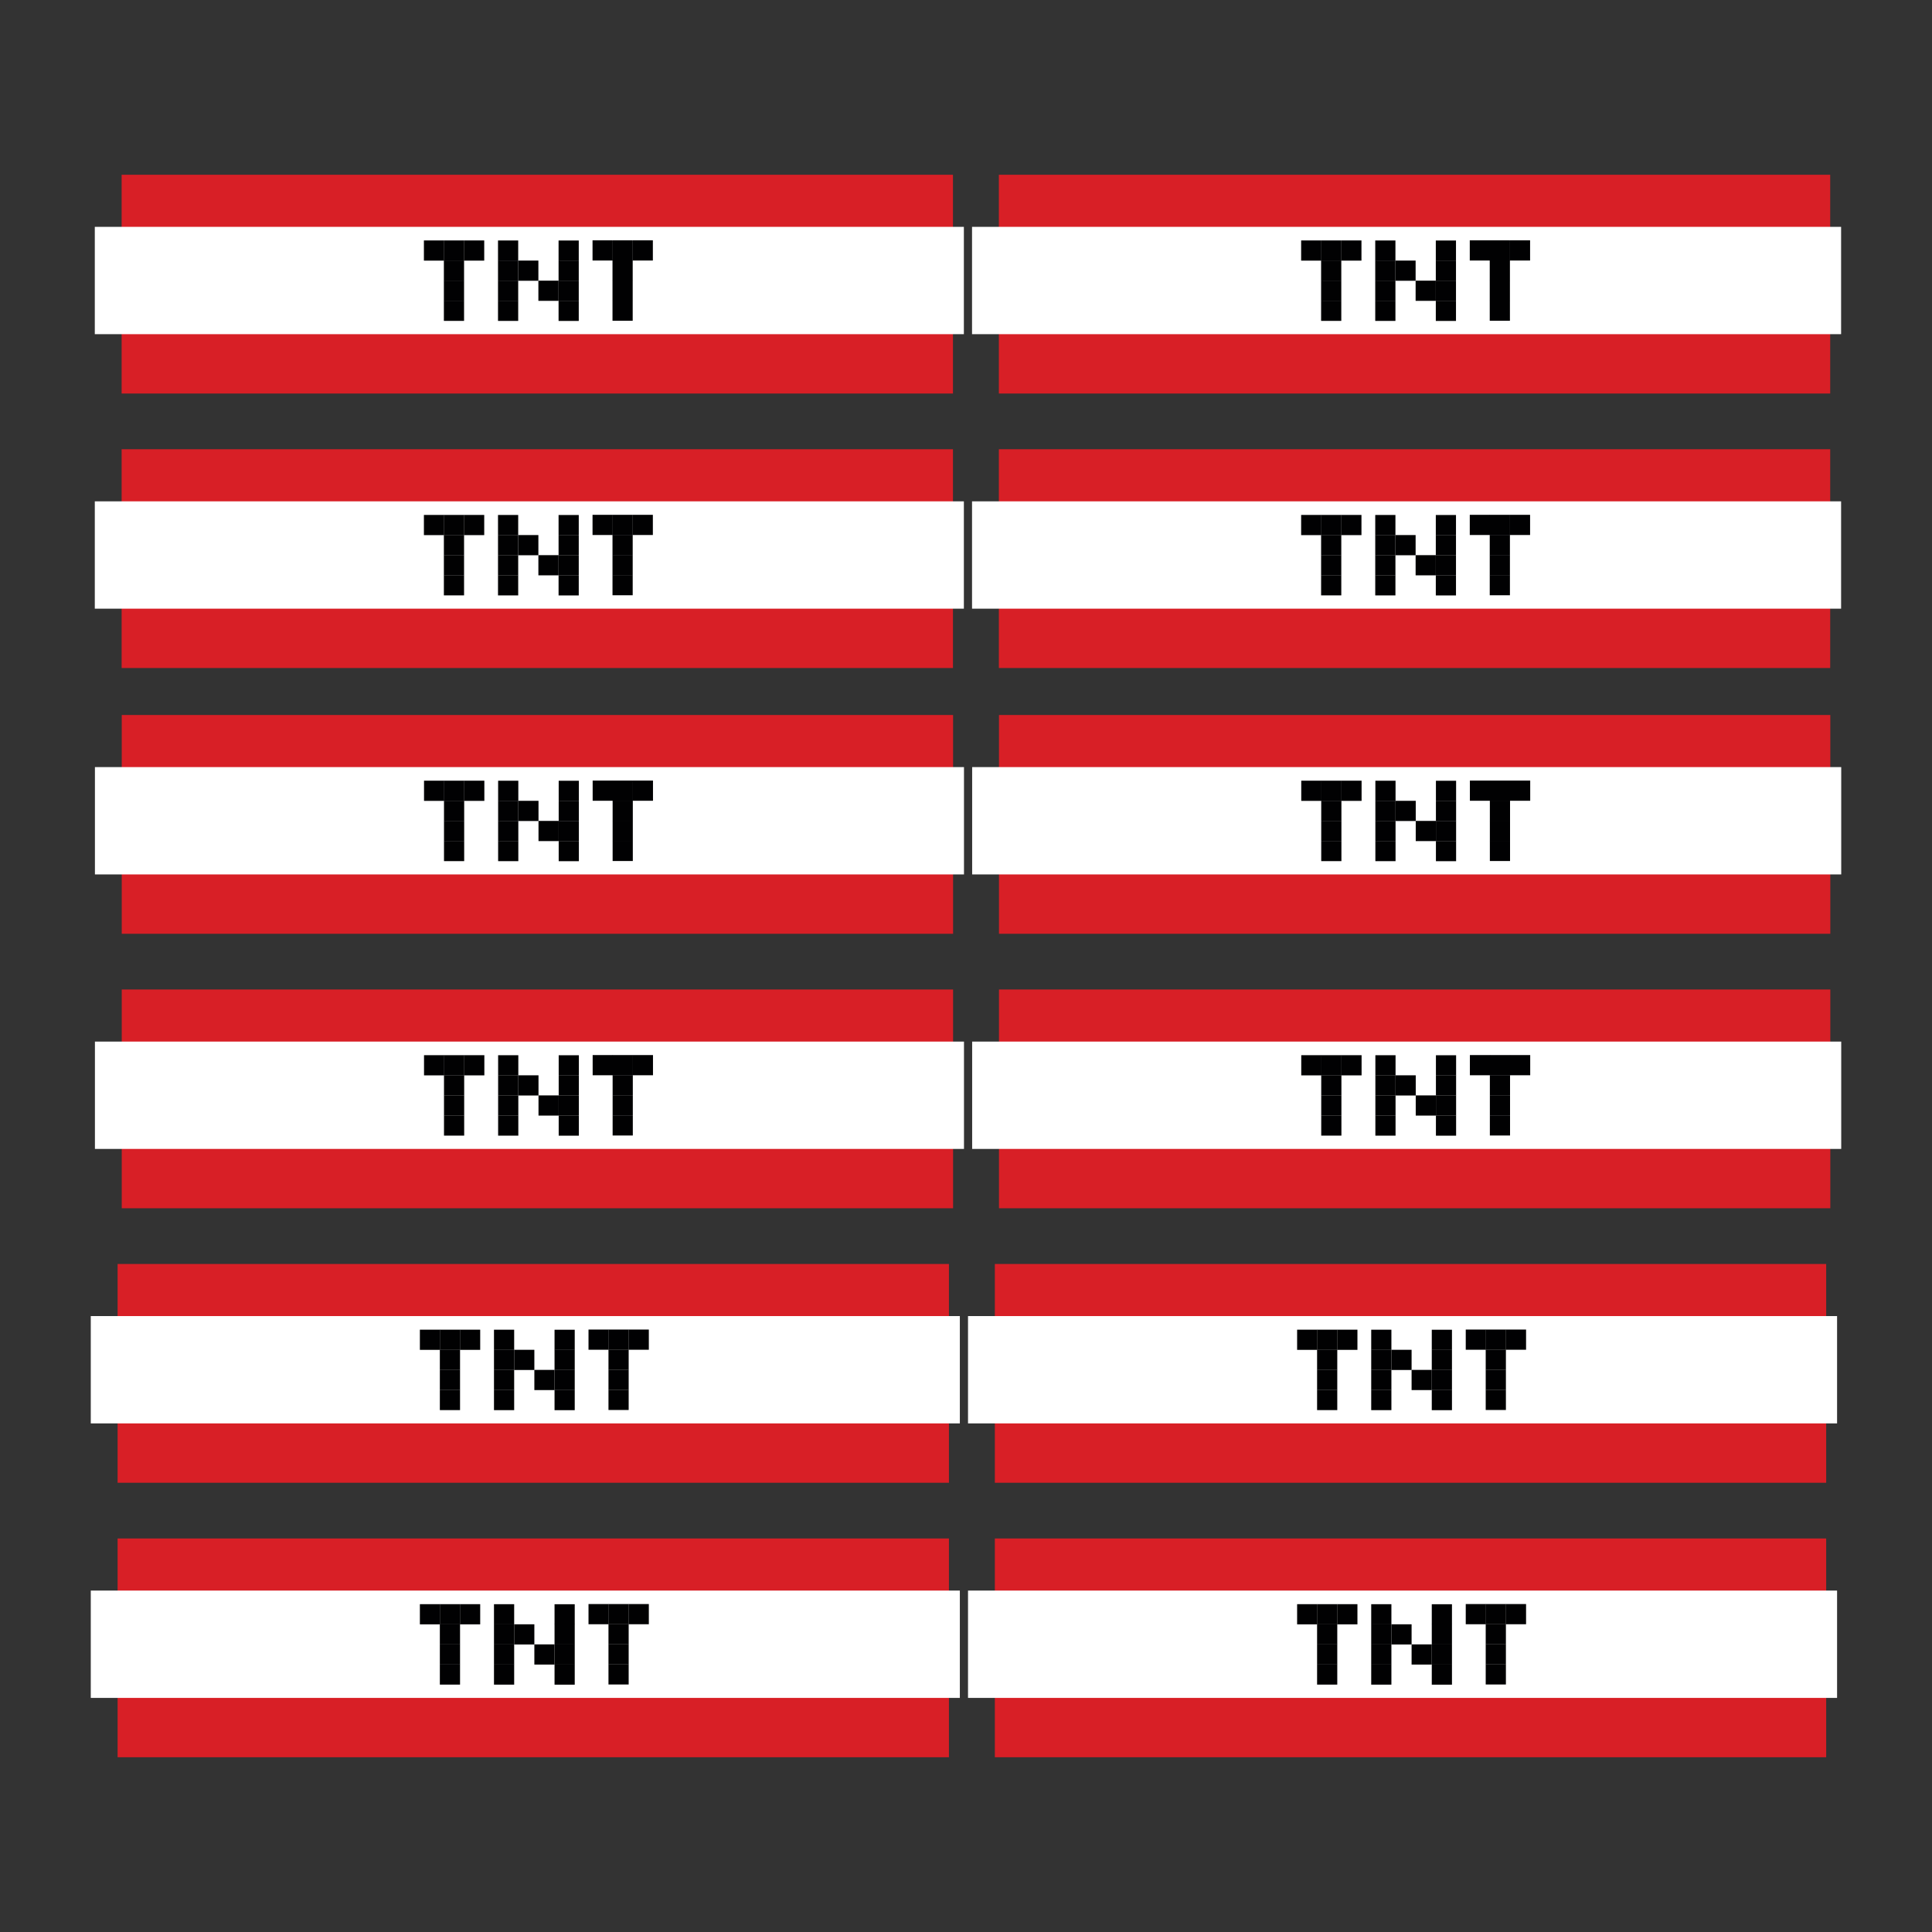 <?xml version="1.0" encoding="UTF-8"?>
<!DOCTYPE svg PUBLIC "-//W3C//DTD SVG 1.1//EN" "http://www.w3.org/Graphics/SVG/1.1/DTD/svg11.dtd">
<!-- Creator: CorelDRAW 2019 (64-Bit) -->
<svg xmlns="http://www.w3.org/2000/svg" xml:space="preserve" width="3.413in" height="3.413in" version="1.1" style="shape-rendering:geometricPrecision; text-rendering:geometricPrecision; image-rendering:optimizeQuality; fill-rule:evenodd; clip-rule:evenodd"
viewBox="0 0 3413.33 3413.33"
 xmlns:xlink="http://www.w3.org/1999/xlink">
 <rect x="0" y="0" width="3413.33" height="3413.33" fill="#333333" stroke="none"/>
 <defs>
  <style type="text/css">
   <![CDATA[
    .fil0 {fill:none}
    .fil3 {fill:#010102;fill-rule:nonzero}
    .fil1 {fill:#D81F26;fill-rule:nonzero}
    .fil2 {fill:white;fill-rule:nonzero}
   ]]>
  </style>
 </defs>
 <g id="Layer_x0020_1">
  <rect class="fil0" x="-0" y="-0" width="3413.33" height="3413.33"/>
  <g id="_2996276652128">
   <polygon class="fil1" points="214.89,695.25 1683.64,695.25 1683.64,308.74 214.89,308.74 "/>
   <polygon class="fil2" points="167.49,590.4 1702.9,590.4 1702.9,400.78 167.49,400.78 "/>
   <polygon class="fil3" points="784.21,495.91 819.87,495.91 819.87,460.24 784.21,460.24 "/>
   <polygon class="fil3" points="784.21,531.4 819.87,531.4 819.87,495.74 784.21,495.74 "/>
   <polygon class="fil3" points="784.21,566.91 819.87,566.91 819.87,531.24 784.21,531.24 "/>
   <polygon class="fil3" points="819.84,460.46 855.5,460.46 855.5,424.8 819.84,424.8 "/>
   <polygon class="fil3" points="784.35,460.46 820.01,460.46 820.01,424.8 784.35,424.8 "/>
   <polygon class="fil3" points="748.93,460.46 784.59,460.46 784.59,424.8 748.93,424.8 "/>
   <polygon class="fil3" points="879.85,495.96 915.52,495.96 915.52,460.3 879.85,460.3 "/>
   <polygon class="fil3" points="879.85,531.46 915.52,531.46 915.52,495.8 879.85,495.8 "/>
   <polygon class="fil3" points="879.85,566.96 915.52,566.96 915.52,531.3 879.85,531.3 "/>
   <polygon class="fil3" points="879.85,460.52 915.52,460.52 915.52,424.86 879.85,424.86 "/>
   <polygon class="fil3" points="986.85,496.02 1022.51,496.02 1022.51,460.36 986.85,460.36 "/>
   <polygon class="fil3" points="986.85,531.51 1022.51,531.51 1022.51,495.85 986.85,495.85 "/>
   <polygon class="fil3" points="986.85,567.02 1022.51,567.02 1022.51,531.35 986.85,531.35 "/>
   <polygon class="fil3" points="986.85,460.57 1022.51,460.57 1022.51,424.91 986.85,424.91 "/>
   <polygon class="fil3" points="951.18,531.51 986.85,531.51 986.85,495.85 951.18,495.85 "/>
   <polygon class="fil3" points="915.52,496.02 951.18,496.02 951.18,460.36 915.52,460.36 "/>
   <polygon class="fil3" points="1082.13,495.71 1117.8,495.71 1117.8,460.04 1082.13,460.04 "/>
   <polygon class="fil3" points="1082.13,531.2 1117.8,531.2 1117.8,495.53 1082.13,495.53 "/>
   <polygon class="fil3" points="1082.13,566.7 1117.8,566.7 1117.8,531.04 1082.13,531.04 "/>
   <polygon class="fil3" points="1117.76,460.26 1153.43,460.26 1153.43,424.59 1117.76,424.59 "/>
   <polygon class="fil3" points="1082.27,460.26 1117.93,460.26 1117.93,424.59 1082.27,424.59 "/>
   <polygon class="fil3" points="1046.86,460.26 1082.52,460.26 1082.52,424.59 1046.86,424.59 "/>
   <polygon class="fil1" points="1764.72,695.25 3233.48,695.25 3233.48,308.74 1764.72,308.74 "/>
   <polygon class="fil2" points="1717.33,590.4 3252.74,590.4 3252.74,400.78 1717.33,400.78 "/>
   <polygon class="fil3" points="2334.05,495.91 2369.71,495.91 2369.71,460.24 2334.05,460.24 "/>
   <polygon class="fil3" points="2334.05,531.4 2369.71,531.4 2369.71,495.74 2334.05,495.74 "/>
   <polygon class="fil3" points="2334.05,566.91 2369.71,566.91 2369.71,531.24 2334.05,531.24 "/>
   <polygon class="fil3" points="2369.68,460.46 2405.34,460.46 2405.34,424.8 2369.68,424.8 "/>
   <polygon class="fil3" points="2334.19,460.46 2369.85,460.46 2369.85,424.8 2334.19,424.8 "/>
   <polygon class="fil3" points="2298.77,460.46 2334.44,460.46 2334.44,424.8 2298.77,424.8 "/>
   <polygon class="fil3" points="2429.69,495.96 2465.36,495.96 2465.36,460.3 2429.69,460.3 "/>
   <polygon class="fil3" points="2429.69,531.46 2465.36,531.46 2465.36,495.8 2429.69,495.8 "/>
   <polygon class="fil3" points="2429.69,566.96 2465.36,566.96 2465.36,531.3 2429.69,531.3 "/>
   <polygon class="fil3" points="2429.69,460.52 2465.36,460.52 2465.36,424.86 2429.69,424.86 "/>
   <polygon class="fil3" points="2536.69,496.02 2572.35,496.02 2572.35,460.36 2536.69,460.36 "/>
   <polygon class="fil3" points="2536.69,531.51 2572.35,531.51 2572.35,495.85 2536.69,495.85 "/>
   <polygon class="fil3" points="2536.69,567.02 2572.35,567.02 2572.35,531.35 2536.69,531.35 "/>
   <polygon class="fil3" points="2536.69,460.57 2572.35,460.57 2572.35,424.91 2536.69,424.91 "/>
   <polygon class="fil3" points="2501.02,531.51 2536.69,531.51 2536.69,495.85 2501.02,495.85 "/>
   <polygon class="fil3" points="2465.36,496.02 2501.02,496.02 2501.02,460.36 2465.36,460.36 "/>
   <polygon class="fil3" points="2631.98,495.71 2667.64,495.71 2667.64,460.04 2631.98,460.04 "/>
   <polygon class="fil3" points="2631.98,531.2 2667.64,531.2 2667.64,495.53 2631.98,495.53 "/>
   <polygon class="fil3" points="2631.98,566.7 2667.64,566.7 2667.64,531.04 2631.98,531.04 "/>
   <polygon class="fil3" points="2667.6,460.26 2703.26,460.26 2703.26,424.59 2667.6,424.59 "/>
   <polygon class="fil3" points="2632.11,460.26 2667.77,460.26 2667.77,424.59 2632.11,424.59 "/>
   <polygon class="fil3" points="2596.7,460.26 2632.36,460.26 2632.36,424.59 2596.7,424.59 "/>
   <polygon class="fil1" points="214.89,1180.2 1683.64,1180.2 1683.64,793.69 214.89,793.69 "/>
   <polygon class="fil2" points="167.49,1075.35 1702.9,1075.35 1702.9,885.74 167.49,885.74 "/>
   <polygon class="fil3" points="784.21,980.86 819.87,980.86 819.87,945.2 784.21,945.2 "/>
   <polygon class="fil3" points="784.21,1016.36 819.87,1016.36 819.87,980.69 784.21,980.69 "/>
   <polygon class="fil3" points="784.21,1051.86 819.87,1051.86 819.87,1016.2 784.21,1016.2 "/>
   <polygon class="fil3" points="819.84,945.42 855.5,945.42 855.5,909.76 819.84,909.76 "/>
   <polygon class="fil3" points="784.35,945.42 820.01,945.42 820.01,909.76 784.35,909.76 "/>
   <polygon class="fil3" points="748.93,945.42 784.59,945.42 784.59,909.76 748.93,909.76 "/>
   <polygon class="fil3" points="879.85,980.92 915.52,980.92 915.52,945.26 879.85,945.26 "/>
   <polygon class="fil3" points="879.85,1016.41 915.52,1016.41 915.52,980.75 879.85,980.75 "/>
   <polygon class="fil3" points="879.85,1051.92 915.52,1051.92 915.52,1016.26 879.85,1016.26 "/>
   <polygon class="fil3" points="879.85,945.48 915.52,945.48 915.52,909.81 879.85,909.81 "/>
   <polygon class="fil3" points="986.85,980.98 1022.51,980.98 1022.51,945.31 986.85,945.31 "/>
   <polygon class="fil3" points="986.85,1016.47 1022.51,1016.47 1022.51,980.81 986.85,980.81 "/>
   <polygon class="fil3" points="986.85,1051.97 1022.51,1051.97 1022.51,1016.31 986.85,1016.31 "/>
   <polygon class="fil3" points="986.85,945.54 1022.51,945.54 1022.51,909.87 986.85,909.87 "/>
   <polygon class="fil3" points="951.18,1016.47 986.85,1016.47 986.85,980.81 951.18,980.81 "/>
   <polygon class="fil3" points="915.52,980.98 951.18,980.98 951.18,945.31 915.52,945.31 "/>
   <polygon class="fil3" points="1082.13,980.66 1117.8,980.66 1117.8,945 1082.13,945 "/>
   <polygon class="fil3" points="1082.13,1016.16 1117.8,1016.16 1117.8,980.49 1082.13,980.49 "/>
   <polygon class="fil3" points="1082.13,1051.66 1117.8,1051.66 1117.8,1015.99 1082.13,1015.99 "/>
   <polygon class="fil3" points="1117.76,945.21 1153.43,945.21 1153.43,909.55 1117.76,909.55 "/>
   <polygon class="fil3" points="1082.27,945.21 1117.93,945.21 1117.93,909.55 1082.27,909.55 "/>
   <polygon class="fil3" points="1046.86,945.21 1082.52,945.21 1082.52,909.55 1046.86,909.55 "/>
   <polygon class="fil1" points="1764.72,1180.2 3233.48,1180.2 3233.48,793.69 1764.72,793.69 "/>
   <polygon class="fil2" points="1717.33,1075.35 3252.74,1075.35 3252.74,885.74 1717.33,885.74 "/>
   <polygon class="fil3" points="2334.05,980.86 2369.71,980.86 2369.71,945.2 2334.05,945.2 "/>
   <polygon class="fil3" points="2334.05,1016.36 2369.71,1016.36 2369.71,980.69 2334.05,980.69 "/>
   <polygon class="fil3" points="2334.05,1051.86 2369.71,1051.86 2369.71,1016.2 2334.05,1016.2 "/>
   <polygon class="fil3" points="2369.68,945.42 2405.34,945.42 2405.34,909.76 2369.68,909.76 "/>
   <polygon class="fil3" points="2334.19,945.42 2369.85,945.42 2369.85,909.76 2334.19,909.76 "/>
   <polygon class="fil3" points="2298.77,945.42 2334.44,945.42 2334.44,909.76 2298.77,909.76 "/>
   <polygon class="fil3" points="2429.69,980.92 2465.36,980.92 2465.36,945.26 2429.69,945.26 "/>
   <polygon class="fil3" points="2429.69,1016.41 2465.36,1016.41 2465.36,980.75 2429.69,980.75 "/>
   <polygon class="fil3" points="2429.69,1051.92 2465.36,1051.92 2465.36,1016.26 2429.69,1016.26 "/>
   <polygon class="fil3" points="2429.69,945.48 2465.36,945.48 2465.36,909.81 2429.69,909.81 "/>
   <polygon class="fil3" points="2536.69,980.98 2572.35,980.98 2572.35,945.31 2536.69,945.31 "/>
   <polygon class="fil3" points="2536.69,1016.47 2572.35,1016.47 2572.35,980.81 2536.69,980.81 "/>
   <polygon class="fil3" points="2536.69,1051.97 2572.35,1051.97 2572.35,1016.31 2536.69,1016.31 "/>
   <polygon class="fil3" points="2536.69,945.54 2572.35,945.54 2572.35,909.87 2536.69,909.87 "/>
   <polygon class="fil3" points="2501.02,1016.47 2536.69,1016.47 2536.69,980.81 2501.02,980.81 "/>
   <polygon class="fil3" points="2465.36,980.98 2501.02,980.98 2501.02,945.31 2465.36,945.31 "/>
   <polygon class="fil3" points="2631.98,980.66 2667.64,980.66 2667.64,945 2631.98,945 "/>
   <polygon class="fil3" points="2631.98,1016.16 2667.64,1016.16 2667.64,980.49 2631.98,980.49 "/>
   <polygon class="fil3" points="2631.98,1051.66 2667.64,1051.66 2667.64,1015.99 2631.98,1015.99 "/>
   <polygon class="fil3" points="2667.6,945.21 2703.26,945.21 2703.26,909.55 2667.6,909.55 "/>
   <polygon class="fil3" points="2632.11,945.21 2667.77,945.21 2667.77,909.55 2632.11,909.55 "/>
   <polygon class="fil3" points="2596.7,945.21 2632.36,945.21 2632.36,909.55 2596.7,909.55 "/>
   <polygon class="fil1" points="215.1,1649.72 1683.85,1649.72 1683.85,1263.21 215.1,1263.21 "/>
   <polygon class="fil2" points="167.71,1544.87 1703.11,1544.87 1703.11,1355.26 167.71,1355.26 "/>
   <polygon class="fil3" points="784.43,1450.38 820.09,1450.38 820.09,1414.72 784.43,1414.72 "/>
   <polygon class="fil3" points="784.43,1485.87 820.09,1485.87 820.09,1450.21 784.43,1450.21 "/>
   <polygon class="fil3" points="784.43,1521.38 820.09,1521.38 820.09,1485.71 784.43,1485.71 "/>
   <polygon class="fil3" points="820.05,1414.93 855.72,1414.93 855.72,1379.27 820.05,1379.27 "/>
   <polygon class="fil3" points="784.56,1414.93 820.23,1414.93 820.23,1379.27 784.56,1379.27 "/>
   <polygon class="fil3" points="749.14,1414.93 784.81,1414.93 784.81,1379.27 749.14,1379.27 "/>
   <polygon class="fil3" points="880.06,1450.44 915.73,1450.44 915.73,1414.77 880.06,1414.77 "/>
   <polygon class="fil3" points="880.06,1485.93 915.73,1485.93 915.73,1450.27 880.06,1450.27 "/>
   <polygon class="fil3" points="880.06,1521.43 915.73,1521.43 915.73,1485.77 880.06,1485.77 "/>
   <polygon class="fil3" points="880.06,1415 915.73,1415 915.73,1379.33 880.06,1379.33 "/>
   <polygon class="fil3" points="987.06,1450.5 1022.72,1450.5 1022.72,1414.83 987.06,1414.83 "/>
   <polygon class="fil3" points="987.06,1485.98 1022.72,1485.98 1022.72,1450.32 987.06,1450.32 "/>
   <polygon class="fil3" points="987.06,1521.49 1022.72,1521.49 1022.72,1485.83 987.06,1485.83 "/>
   <polygon class="fil3" points="987.06,1415.05 1022.72,1415.05 1022.72,1379.39 987.06,1379.39 "/>
   <polygon class="fil3" points="951.39,1485.98 987.06,1485.98 987.06,1450.32 951.39,1450.32 "/>
   <polygon class="fil3" points="915.73,1450.5 951.39,1450.5 951.39,1414.83 915.73,1414.83 "/>
   <polygon class="fil3" points="1082.35,1450.18 1118.01,1450.18 1118.01,1414.52 1082.35,1414.52 "/>
   <polygon class="fil3" points="1082.35,1485.67 1118.01,1485.67 1118.01,1450 1082.35,1450 "/>
   <polygon class="fil3" points="1082.35,1521.18 1118.01,1521.18 1118.01,1485.51 1082.35,1485.51 "/>
   <polygon class="fil3" points="1117.98,1414.73 1153.65,1414.73 1153.65,1379.07 1117.98,1379.07 "/>
   <polygon class="fil3" points="1082.48,1414.73 1118.15,1414.73 1118.15,1379.07 1082.48,1379.07 "/>
   <polygon class="fil3" points="1047.07,1414.73 1082.74,1414.73 1082.74,1379.07 1047.07,1379.07 "/>
   <polygon class="fil1" points="1764.94,1649.72 3233.69,1649.72 3233.69,1263.21 1764.94,1263.21 "/>
   <polygon class="fil2" points="1717.54,1544.87 3252.95,1544.87 3252.95,1355.26 1717.54,1355.26 "/>
   <polygon class="fil3" points="2334.27,1450.38 2369.93,1450.38 2369.93,1414.72 2334.27,1414.72 "/>
   <polygon class="fil3" points="2334.27,1485.87 2369.93,1485.87 2369.93,1450.21 2334.27,1450.21 "/>
   <polygon class="fil3" points="2334.27,1521.38 2369.93,1521.38 2369.93,1485.71 2334.27,1485.71 "/>
   <polygon class="fil3" points="2369.89,1414.93 2405.56,1414.93 2405.56,1379.27 2369.89,1379.27 "/>
   <polygon class="fil3" points="2334.4,1414.93 2370.06,1414.93 2370.06,1379.27 2334.4,1379.27 "/>
   <polygon class="fil3" points="2298.98,1414.93 2334.65,1414.93 2334.65,1379.27 2298.98,1379.27 "/>
   <polygon class="fil3" points="2429.91,1450.44 2465.57,1450.44 2465.57,1414.77 2429.91,1414.77 "/>
   <polygon class="fil3" points="2429.91,1485.93 2465.57,1485.93 2465.57,1450.27 2429.91,1450.27 "/>
   <polygon class="fil3" points="2429.91,1521.43 2465.57,1521.43 2465.57,1485.77 2429.91,1485.77 "/>
   <polygon class="fil3" points="2429.91,1415 2465.57,1415 2465.57,1379.33 2429.91,1379.33 "/>
   <polygon class="fil3" points="2536.9,1450.5 2572.56,1450.5 2572.56,1414.83 2536.9,1414.83 "/>
   <polygon class="fil3" points="2536.9,1485.98 2572.56,1485.98 2572.56,1450.32 2536.9,1450.32 "/>
   <polygon class="fil3" points="2536.9,1521.49 2572.56,1521.49 2572.56,1485.83 2536.9,1485.83 "/>
   <polygon class="fil3" points="2536.9,1415.05 2572.56,1415.05 2572.56,1379.39 2536.9,1379.39 "/>
   <polygon class="fil3" points="2501.23,1485.98 2536.9,1485.98 2536.9,1450.32 2501.23,1450.32 "/>
   <polygon class="fil3" points="2465.57,1450.5 2501.24,1450.5 2501.24,1414.83 2465.57,1414.83 "/>
   <polygon class="fil3" points="2632.19,1450.18 2667.85,1450.18 2667.85,1414.52 2632.19,1414.52 "/>
   <polygon class="fil3" points="2632.19,1485.67 2667.85,1485.67 2667.85,1450 2632.19,1450 "/>
   <polygon class="fil3" points="2632.19,1521.18 2667.85,1521.18 2667.85,1485.51 2632.19,1485.51 "/>
   <polygon class="fil3" points="2667.82,1414.73 2703.48,1414.73 2703.48,1379.07 2667.82,1379.07 "/>
   <polygon class="fil3" points="2632.32,1414.73 2667.99,1414.73 2667.99,1379.07 2632.32,1379.07 "/>
   <polygon class="fil3" points="2596.91,1414.73 2632.57,1414.73 2632.57,1379.07 2596.91,1379.07 "/>
   <polygon class="fil1" points="215.1,2134.68 1683.85,2134.68 1683.85,1748.17 215.1,1748.17 "/>
   <polygon class="fil2" points="167.71,2029.83 1703.11,2029.83 1703.11,1840.21 167.71,1840.21 "/>
   <polygon class="fil3" points="784.43,1935.33 820.09,1935.33 820.09,1899.67 784.43,1899.67 "/>
   <polygon class="fil3" points="784.43,1970.83 820.09,1970.83 820.09,1935.17 784.43,1935.17 "/>
   <polygon class="fil3" points="784.43,2006.33 820.09,2006.33 820.09,1970.67 784.43,1970.67 "/>
   <polygon class="fil3" points="820.05,1899.89 855.72,1899.89 855.72,1864.23 820.05,1864.23 "/>
   <polygon class="fil3" points="784.56,1899.89 820.23,1899.89 820.23,1864.23 784.56,1864.23 "/>
   <polygon class="fil3" points="749.14,1899.89 784.81,1899.89 784.81,1864.23 749.14,1864.23 "/>
   <polygon class="fil3" points="880.06,1935.39 915.73,1935.39 915.73,1899.73 880.06,1899.73 "/>
   <polygon class="fil3" points="880.06,1970.89 915.73,1970.89 915.73,1935.22 880.06,1935.22 "/>
   <polygon class="fil3" points="880.06,2006.39 915.73,2006.39 915.73,1970.73 880.06,1970.73 "/>
   <polygon class="fil3" points="880.06,1899.95 915.73,1899.95 915.73,1864.28 880.06,1864.28 "/>
   <polygon class="fil3" points="987.06,1935.45 1022.72,1935.45 1022.72,1899.78 987.06,1899.78 "/>
   <polygon class="fil3" points="987.06,1970.94 1022.72,1970.94 1022.72,1935.28 987.06,1935.28 "/>
   <polygon class="fil3" points="987.06,2006.44 1022.72,2006.44 1022.72,1970.78 987.06,1970.78 "/>
   <polygon class="fil3" points="987.06,1900.01 1022.72,1900.01 1022.72,1864.34 987.06,1864.34 "/>
   <polygon class="fil3" points="951.39,1970.94 987.06,1970.94 987.06,1935.28 951.39,1935.28 "/>
   <polygon class="fil3" points="915.73,1935.45 951.39,1935.45 951.39,1899.78 915.73,1899.78 "/>
   <polygon class="fil3" points="1082.35,1935.13 1118.01,1935.13 1118.01,1899.47 1082.35,1899.47 "/>
   <polygon class="fil3" points="1082.35,1970.63 1118.01,1970.63 1118.01,1934.96 1082.35,1934.96 "/>
   <polygon class="fil3" points="1082.35,2006.13 1118.01,2006.13 1118.01,1970.46 1082.35,1970.46 "/>
   <polygon class="fil3" points="1117.98,1899.69 1153.65,1899.69 1153.65,1864.02 1117.98,1864.02 "/>
   <polygon class="fil3" points="1082.48,1899.69 1118.15,1899.69 1118.15,1864.02 1082.48,1864.02 "/>
   <polygon class="fil3" points="1047.07,1899.69 1082.74,1899.69 1082.74,1864.02 1047.07,1864.02 "/>
   <polygon class="fil1" points="1764.94,2134.68 3233.69,2134.68 3233.69,1748.17 1764.94,1748.17 "/>
   <polygon class="fil2" points="1717.54,2029.83 3252.95,2029.83 3252.95,1840.21 1717.54,1840.21 "/>
   <polygon class="fil3" points="2334.27,1935.33 2369.93,1935.33 2369.93,1899.67 2334.27,1899.67 "/>
   <polygon class="fil3" points="2334.27,1970.83 2369.93,1970.83 2369.93,1935.17 2334.27,1935.17 "/>
   <polygon class="fil3" points="2334.27,2006.33 2369.93,2006.33 2369.93,1970.67 2334.27,1970.67 "/>
   <polygon class="fil3" points="2369.89,1899.89 2405.56,1899.89 2405.56,1864.23 2369.89,1864.23 "/>
   <polygon class="fil3" points="2334.4,1899.89 2370.06,1899.89 2370.06,1864.23 2334.4,1864.23 "/>
   <polygon class="fil3" points="2298.98,1899.89 2334.65,1899.89 2334.65,1864.23 2298.98,1864.23 "/>
   <polygon class="fil3" points="2429.91,1935.39 2465.57,1935.39 2465.57,1899.73 2429.91,1899.73 "/>
   <polygon class="fil3" points="2429.91,1970.89 2465.57,1970.89 2465.57,1935.22 2429.91,1935.22 "/>
   <polygon class="fil3" points="2429.91,2006.39 2465.57,2006.39 2465.57,1970.73 2429.91,1970.73 "/>
   <polygon class="fil3" points="2429.91,1899.95 2465.57,1899.95 2465.57,1864.28 2429.91,1864.28 "/>
   <polygon class="fil3" points="2536.9,1935.45 2572.56,1935.45 2572.56,1899.78 2536.9,1899.78 "/>
   <polygon class="fil3" points="2536.9,1970.94 2572.56,1970.94 2572.56,1935.28 2536.9,1935.28 "/>
   <polygon class="fil3" points="2536.9,2006.44 2572.56,2006.44 2572.56,1970.78 2536.9,1970.78 "/>
   <polygon class="fil3" points="2536.9,1900.01 2572.56,1900.01 2572.56,1864.34 2536.9,1864.34 "/>
   <polygon class="fil3" points="2501.23,1970.94 2536.9,1970.94 2536.9,1935.28 2501.23,1935.28 "/>
   <polygon class="fil3" points="2465.57,1935.45 2501.24,1935.45 2501.24,1899.78 2465.57,1899.78 "/>
   <polygon class="fil3" points="2632.19,1935.13 2667.85,1935.13 2667.85,1899.47 2632.19,1899.47 "/>
   <polygon class="fil3" points="2632.19,1970.63 2667.85,1970.63 2667.85,1934.96 2632.19,1934.96 "/>
   <polygon class="fil3" points="2632.19,2006.13 2667.85,2006.13 2667.85,1970.46 2632.19,1970.46 "/>
   <polygon class="fil3" points="2667.82,1899.69 2703.48,1899.69 2703.48,1864.02 2667.82,1864.02 "/>
   <polygon class="fil3" points="2632.32,1899.69 2667.99,1899.69 2667.99,1864.02 2632.32,1864.02 "/>
   <polygon class="fil3" points="2596.91,1899.69 2632.57,1899.69 2632.57,1864.02 2596.91,1864.02 "/>
   <polygon class="fil1" points="207.77,2619.64 1676.53,2619.64 1676.53,2233.13 207.77,2233.13 "/>
   <polygon class="fil2" points="160.38,2514.78 1695.79,2514.78 1695.79,2325.16 160.38,2325.16 "/>
   <polygon class="fil3" points="777.1,2420.3 812.77,2420.3 812.77,2384.63 777.1,2384.63 "/>
   <polygon class="fil3" points="777.1,2455.78 812.77,2455.78 812.77,2420.12 777.1,2420.12 "/>
   <polygon class="fil3" points="777.1,2491.28 812.77,2491.28 812.77,2455.62 777.1,2455.62 "/>
   <polygon class="fil3" points="812.73,2384.85 848.39,2384.85 848.39,2349.19 812.73,2349.19 "/>
   <polygon class="fil3" points="777.24,2384.85 812.9,2384.85 812.9,2349.19 777.24,2349.19 "/>
   <polygon class="fil3" points="741.82,2384.85 777.49,2384.85 777.49,2349.19 741.82,2349.19 "/>
   <polygon class="fil3" points="872.74,2420.35 908.41,2420.35 908.41,2384.69 872.74,2384.69 "/>
   <polygon class="fil3" points="872.74,2455.85 908.41,2455.85 908.41,2420.18 872.74,2420.18 "/>
   <polygon class="fil3" points="872.74,2491.35 908.41,2491.35 908.41,2455.68 872.74,2455.68 "/>
   <polygon class="fil3" points="872.74,2384.9 908.41,2384.9 908.41,2349.24 872.74,2349.24 "/>
   <polygon class="fil3" points="979.73,2420.41 1015.4,2420.41 1015.4,2384.74 979.73,2384.74 "/>
   <polygon class="fil3" points="979.73,2455.9 1015.4,2455.9 1015.4,2420.24 979.73,2420.24 "/>
   <polygon class="fil3" points="979.73,2491.4 1015.4,2491.4 1015.4,2455.74 979.73,2455.74 "/>
   <polygon class="fil3" points="979.73,2384.96 1015.4,2384.96 1015.4,2349.3 979.73,2349.3 "/>
   <polygon class="fil3" points="944.07,2455.9 979.73,2455.9 979.73,2420.24 944.07,2420.24 "/>
   <polygon class="fil3" points="908.41,2420.41 944.07,2420.41 944.07,2384.74 908.41,2384.74 "/>
   <polygon class="fil3" points="1075.02,2420.09 1110.69,2420.09 1110.69,2384.43 1075.02,2384.43 "/>
   <polygon class="fil3" points="1075.02,2455.58 1110.69,2455.58 1110.69,2419.92 1075.02,2419.92 "/>
   <polygon class="fil3" points="1075.02,2491.08 1110.69,2491.08 1110.69,2455.42 1075.02,2455.42 "/>
   <polygon class="fil3" points="1110.65,2384.65 1146.32,2384.65 1146.32,2348.98 1110.65,2348.98 "/>
   <polygon class="fil3" points="1075.16,2384.65 1110.82,2384.65 1110.82,2348.98 1075.16,2348.98 "/>
   <polygon class="fil3" points="1039.74,2384.65 1075.41,2384.65 1075.41,2348.98 1039.74,2348.98 "/>
   <polygon class="fil1" points="1757.62,2619.64 3226.37,2619.64 3226.37,2233.13 1757.62,2233.13 "/>
   <polygon class="fil2" points="1710.22,2514.78 3245.62,2514.78 3245.62,2325.16 1710.22,2325.16 "/>
   <polygon class="fil3" points="2326.94,2420.3 2362.61,2420.3 2362.61,2384.63 2326.94,2384.63 "/>
   <polygon class="fil3" points="2326.94,2455.78 2362.61,2455.78 2362.61,2420.12 2326.94,2420.12 "/>
   <polygon class="fil3" points="2326.94,2491.28 2362.61,2491.28 2362.61,2455.62 2326.94,2455.62 "/>
   <polygon class="fil3" points="2362.57,2384.85 2398.23,2384.85 2398.23,2349.19 2362.57,2349.19 "/>
   <polygon class="fil3" points="2327.07,2384.85 2362.74,2384.85 2362.74,2349.19 2327.07,2349.19 "/>
   <polygon class="fil3" points="2291.66,2384.85 2327.32,2384.85 2327.32,2349.19 2291.66,2349.19 "/>
   <polygon class="fil3" points="2422.58,2420.35 2458.24,2420.35 2458.24,2384.69 2422.58,2384.69 "/>
   <polygon class="fil3" points="2422.58,2455.85 2458.24,2455.85 2458.24,2420.18 2422.58,2420.18 "/>
   <polygon class="fil3" points="2422.58,2491.35 2458.24,2491.35 2458.24,2455.68 2422.58,2455.68 "/>
   <polygon class="fil3" points="2422.58,2384.9 2458.24,2384.9 2458.24,2349.24 2422.58,2349.24 "/>
   <polygon class="fil3" points="2529.57,2420.41 2565.24,2420.41 2565.24,2384.74 2529.57,2384.74 "/>
   <polygon class="fil3" points="2529.57,2455.9 2565.24,2455.9 2565.24,2420.24 2529.57,2420.24 "/>
   <polygon class="fil3" points="2529.57,2491.4 2565.24,2491.4 2565.24,2455.74 2529.57,2455.74 "/>
   <polygon class="fil3" points="2529.57,2384.96 2565.24,2384.96 2565.24,2349.3 2529.57,2349.3 "/>
   <polygon class="fil3" points="2493.91,2455.9 2529.57,2455.9 2529.57,2420.24 2493.91,2420.24 "/>
   <polygon class="fil3" points="2458.24,2420.41 2493.91,2420.41 2493.91,2384.74 2458.24,2384.74 "/>
   <polygon class="fil3" points="2624.86,2420.09 2660.53,2420.09 2660.53,2384.43 2624.86,2384.43 "/>
   <polygon class="fil3" points="2624.86,2455.58 2660.53,2455.58 2660.53,2419.92 2624.86,2419.92 "/>
   <polygon class="fil3" points="2624.86,2491.08 2660.53,2491.08 2660.53,2455.42 2624.86,2455.42 "/>
   <polygon class="fil3" points="2660.49,2384.65 2696.16,2384.65 2696.16,2348.98 2660.49,2348.98 "/>
   <polygon class="fil3" points="2625,2384.65 2660.67,2384.65 2660.67,2348.98 2625,2348.98 "/>
   <polygon class="fil3" points="2589.59,2384.65 2625.25,2384.65 2625.25,2348.98 2589.59,2348.98 "/>
   <polygon class="fil1" points="207.77,3104.59 1676.53,3104.59 1676.53,2718.08 207.77,2718.08 "/>
   <polygon class="fil2" points="160.38,2999.74 1695.79,2999.74 1695.79,2810.12 160.38,2810.12 "/>
   <polygon class="fil3" points="777.1,2905.25 812.77,2905.25 812.77,2869.58 777.1,2869.58 "/>
   <polygon class="fil3" points="777.1,2940.74 812.77,2940.74 812.77,2905.08 777.1,2905.08 "/>
   <polygon class="fil3" points="777.1,2976.24 812.77,2976.24 812.77,2940.57 777.1,2940.57 "/>
   <polygon class="fil3" points="812.73,2869.8 848.39,2869.8 848.39,2834.14 812.73,2834.14 "/>
   <polygon class="fil3" points="777.24,2869.8 812.9,2869.8 812.9,2834.14 777.24,2834.14 "/>
   <polygon class="fil3" points="741.82,2869.8 777.49,2869.8 777.49,2834.14 741.82,2834.14 "/>
   <polygon class="fil3" points="872.74,2905.3 908.41,2905.3 908.41,2869.64 872.74,2869.64 "/>
   <polygon class="fil3" points="872.74,2940.8 908.41,2940.8 908.41,2905.13 872.74,2905.13 "/>
   <polygon class="fil3" points="872.74,2976.3 908.41,2976.3 908.41,2940.63 872.74,2940.63 "/>
   <polygon class="fil3" points="872.74,2869.85 908.41,2869.85 908.41,2834.19 872.74,2834.19 "/>
   <polygon class="fil3" points="979.73,2905.36 1015.4,2905.36 1015.4,2869.7 979.73,2869.7 "/>
   <polygon class="fil3" points="979.73,2940.85 1015.4,2940.85 1015.4,2905.19 979.73,2905.19 "/>
   <polygon class="fil3" points="979.73,2976.36 1015.4,2976.36 1015.4,2940.7 979.73,2940.7 "/>
   <polygon class="fil3" points="979.73,2869.92 1015.4,2869.92 1015.4,2834.25 979.73,2834.25 "/>
   <polygon class="fil3" points="944.07,2940.85 979.73,2940.85 979.73,2905.19 944.07,2905.19 "/>
   <polygon class="fil3" points="908.41,2905.36 944.07,2905.36 944.07,2869.7 908.41,2869.7 "/>
   <polygon class="fil3" points="1075.02,2905.05 1110.69,2905.05 1110.69,2869.39 1075.02,2869.39 "/>
   <polygon class="fil3" points="1075.02,2940.54 1110.69,2940.54 1110.69,2904.87 1075.02,2904.87 "/>
   <polygon class="fil3" points="1075.02,2976.04 1110.69,2976.04 1110.69,2940.37 1075.02,2940.37 "/>
   <polygon class="fil3" points="1110.65,2869.6 1146.32,2869.6 1146.32,2833.93 1110.65,2833.93 "/>
   <polygon class="fil3" points="1075.16,2869.6 1110.82,2869.6 1110.82,2833.93 1075.16,2833.93 "/>
   <polygon class="fil3" points="1039.74,2869.6 1075.41,2869.6 1075.41,2833.93 1039.74,2833.93 "/>
   <polygon class="fil1" points="1757.62,3104.59 3226.37,3104.59 3226.37,2718.08 1757.62,2718.08 "/>
   <polygon class="fil2" points="1710.22,2999.74 3245.62,2999.74 3245.62,2810.12 1710.22,2810.12 "/>
   <polygon class="fil3" points="2326.94,2905.25 2362.61,2905.25 2362.61,2869.58 2326.94,2869.58 "/>
   <polygon class="fil3" points="2326.94,2940.74 2362.61,2940.74 2362.61,2905.08 2326.94,2905.08 "/>
   <polygon class="fil3" points="2326.94,2976.24 2362.61,2976.24 2362.61,2940.57 2326.94,2940.57 "/>
   <polygon class="fil3" points="2362.57,2869.8 2398.23,2869.8 2398.23,2834.14 2362.57,2834.14 "/>
   <polygon class="fil3" points="2327.07,2869.8 2362.74,2869.8 2362.74,2834.14 2327.07,2834.14 "/>
   <polygon class="fil3" points="2291.66,2869.8 2327.32,2869.8 2327.32,2834.14 2291.66,2834.14 "/>
   <polygon class="fil3" points="2422.58,2905.3 2458.24,2905.3 2458.24,2869.64 2422.58,2869.64 "/>
   <polygon class="fil3" points="2422.58,2940.8 2458.24,2940.8 2458.24,2905.13 2422.58,2905.13 "/>
   <polygon class="fil3" points="2422.58,2976.3 2458.24,2976.3 2458.24,2940.63 2422.58,2940.63 "/>
   <polygon class="fil3" points="2422.58,2869.85 2458.24,2869.85 2458.24,2834.19 2422.58,2834.19 "/>
   <polygon class="fil3" points="2529.57,2905.36 2565.24,2905.36 2565.24,2869.7 2529.57,2869.7 "/>
   <polygon class="fil3" points="2529.57,2940.85 2565.24,2940.85 2565.24,2905.19 2529.57,2905.19 "/>
   <polygon class="fil3" points="2529.57,2976.36 2565.24,2976.36 2565.24,2940.7 2529.57,2940.7 "/>
   <polygon class="fil3" points="2529.57,2869.92 2565.24,2869.92 2565.24,2834.25 2529.57,2834.25 "/>
   <polygon class="fil3" points="2493.91,2940.85 2529.57,2940.85 2529.57,2905.19 2493.91,2905.19 "/>
   <polygon class="fil3" points="2458.24,2905.36 2493.91,2905.36 2493.91,2869.7 2458.24,2869.7 "/>
   <polygon class="fil3" points="2624.86,2905.05 2660.53,2905.05 2660.53,2869.39 2624.86,2869.39 "/>
   <polygon class="fil3" points="2624.86,2940.54 2660.53,2940.54 2660.53,2904.87 2624.86,2904.87 "/>
   <polygon class="fil3" points="2624.86,2976.04 2660.53,2976.04 2660.53,2940.37 2624.86,2940.37 "/>
   <polygon class="fil3" points="2660.49,2869.6 2696.16,2869.6 2696.16,2833.93 2660.49,2833.93 "/>
   <polygon class="fil3" points="2625,2869.6 2660.67,2869.6 2660.67,2833.93 2625,2833.93 "/>
   <polygon class="fil3" points="2589.59,2869.6 2625.25,2869.6 2625.25,2833.93 2589.59,2833.93 "/>
  </g>
 </g>
</svg>
